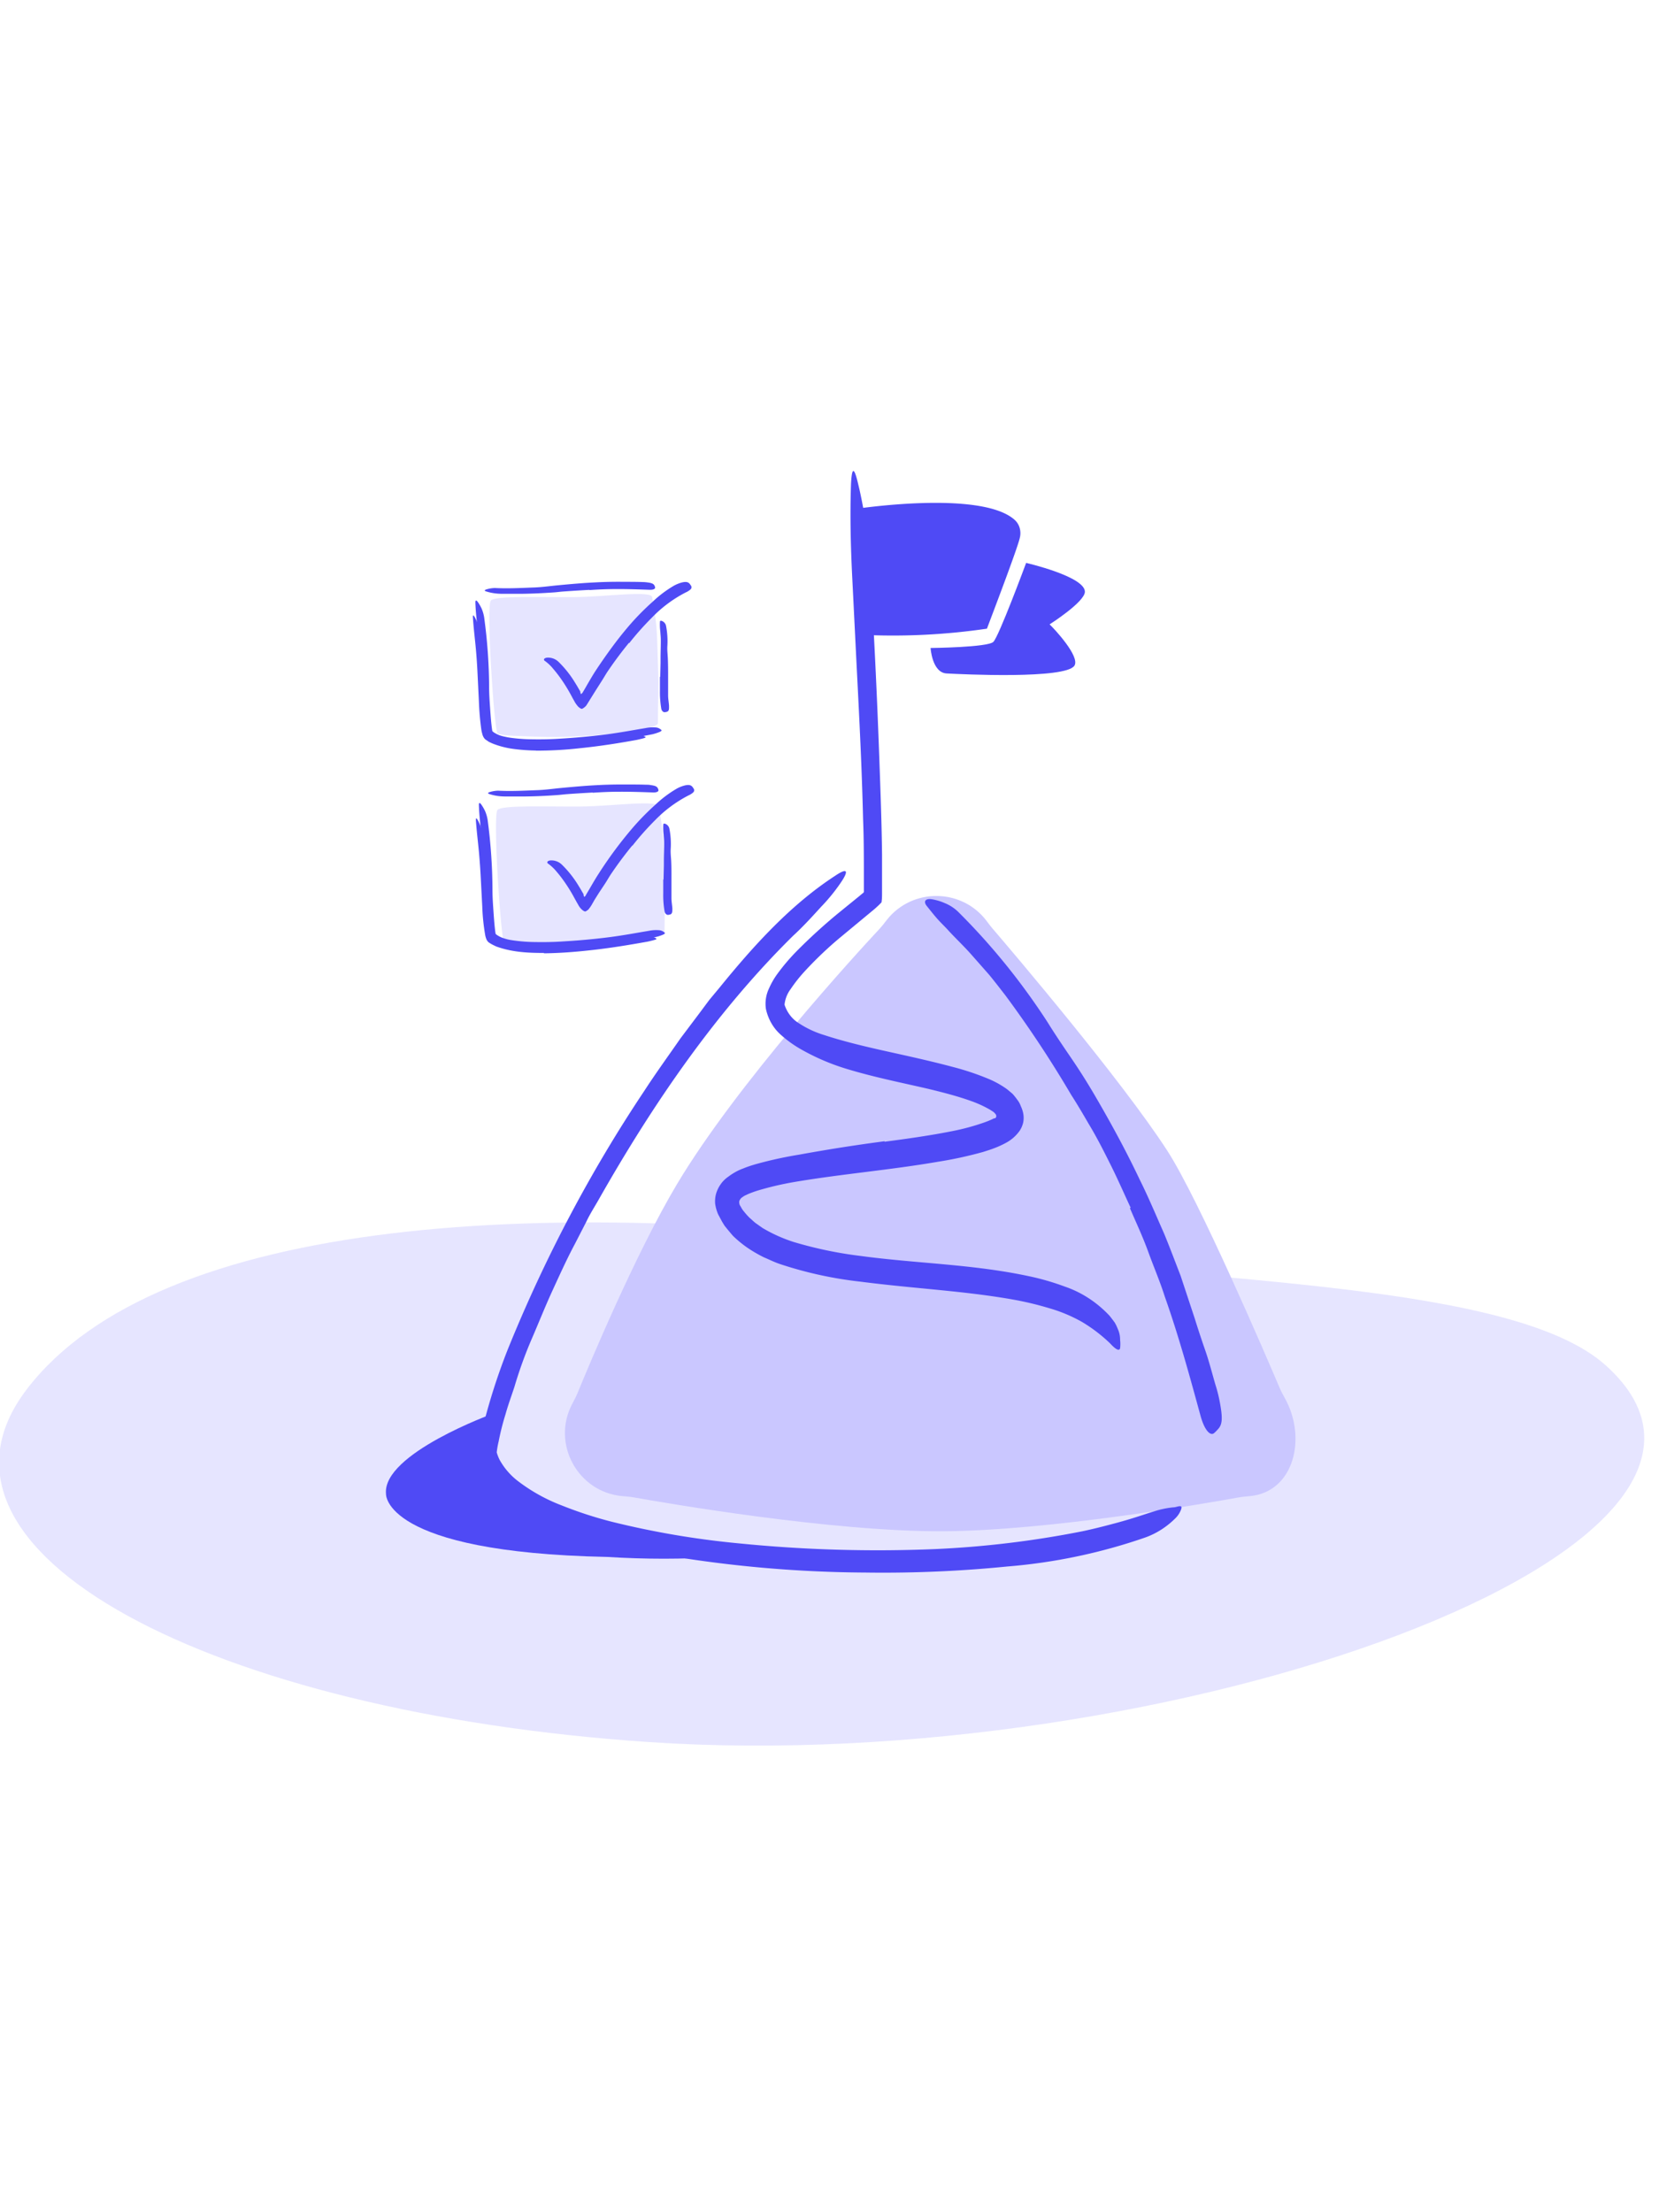 <svg xmlns="http://www.w3.org/2000/svg" width="300" height="400" fill="none"><g clip-path="url(#a)"><path fill="#E6E5FF" d="M117.345 314.989C38.429 309.68-17.741 280.618 4.888 251.143c23.794-30.992 94.114-35.723 172.754-24.746 40.554 5.66 95.883 5.424 112.67 20.429 36.863 32.951-78.999 74.484-172.967 68.163Zm-28.577-206.42c.902-.902 9.153-.545 15.024-.601 5.751-.055 13.916-1.245 14.142 0 1.033 5.685.857 7.351 1.033 11.869.176 4.518 0 7.009 0 10.943 0 1.202-13.081 2.803-21.785 2.428-2.823-.121-6.61-.127-7.212-.601-.6-.474-2.103-23.137-1.202-24.038Zm1.2 37.861c.902-.902 9.153-.546 15.024-.601 5.751-.055 13.916-1.246 14.142 0 1.032 5.684.856 7.351 1.032 11.869.176 4.517 0 7.009 0 10.943 0 1.202-13.08 2.803-21.784 2.428-2.824-.122-6.61-.127-7.212-.601-.6-.474-2.103-23.137-1.202-24.038Z"/><path fill="#4F4AF5" d="M98.1 135.046c-1.442 0-2.884 0-4.338-.138a16.36 16.36 0 0 1-4.393-.884 3.904 3.904 0 0 1-.643-.3 4.208 4.208 0 0 1-.691-.505 1.964 1.964 0 0 1-.349-.721c-.048-.222-.066-.361-.096-.535-.048-.33-.078-.649-.108-.967-.295-3.72-.373-7.368-.583-10.974-.084-1.617-.21-3.239-.367-4.808-.204-2.055-.487-4.092-.565-6.154-.03-.637.174-.601.517-.096.228.337.428.69.601 1.058.218.508.373 1.041.463 1.586.576 4.183.877 8.399.901 12.621 0 1.274.09 2.572.18 3.87s.187 2.62.355 3.834l.042.222c0 .036 0 .078.054.097.054.018.12.108.235.186.114.078.24.132.36.21.128.073.26.137.397.192.135.068.275.122.42.163.298.095.601.171.908.228.3.072.6.12.931.168a30.56 30.56 0 0 0 3.87.277c1.743.03 3.498 0 5.247-.126 2.65-.157 5.313-.397 7.939-.728 2.037-.258 4.02-.601 6.009-.949l1.322-.222a6.616 6.616 0 0 1 1.803-.121c.297.008.585.102.83.271.092.055.176.122.252.198.078.114-.048.228-.324.349-.433.176-.88.319-1.335.426-3.563.709-7.373 1.28-11.22 1.683-2.86.301-5.751.499-8.653.565l.03.024Zm21.291-12.68.06-2.524v-.92c0-1.081.054-2.169.042-3.257 0-.481-.06-.961-.084-1.436a10.397 10.397 0 0 1-.066-1.833c0-.192.24-.192.487-.054a1.216 1.216 0 0 1 .601.763c.247 1.244.33 2.515.246 3.78-.042.763.072 1.544.096 2.32a69.8 69.8 0 0 1 .042 2.56v3.978c0 .601.12 1.202.163 1.839v.409c0 .517-.169.685-.535.745a2.055 2.055 0 0 1-.247.042c-.276 0-.493-.216-.601-.559a17.811 17.811 0 0 1-.258-3.293v-2.536l.054-.024Zm-12.818-15.709a269.34 269.34 0 0 0-4.7.294c-.601.042-1.142.127-1.718.163-2.026.144-4.057.24-6.1.258h-2.717c-.6 0-1.16 0-1.742-.078a8.494 8.494 0 0 1-1.713-.367c-.349-.114-.258-.246.066-.354a5.737 5.737 0 0 1 1.538-.253c2.266.12 4.58 0 6.918-.09 1.4-.036 2.854-.24 4.29-.384 1.575-.151 3.161-.295 4.748-.409.98-.072 1.959-.12 2.939-.168a78.55 78.55 0 0 1 4.465-.066c1.148 0 2.284 0 3.437.042.253 0 .499.03.758.06.943.12 1.201.294 1.352.667.035.083.061.169.078.258 0 .283-.385.439-1.046.409-1.977-.066-4.038-.144-6.136-.126-1.562 0-3.131.072-4.705.18l-.012-.036Z"/><path fill="#4F4AF5" d="M113.727 116.242a69.948 69.948 0 0 0-3.696 4.946c-.426.601-.793 1.28-1.202 1.911l-1.202 1.893-.601.961-.943 1.521c-.19.271-.444.492-.739.643a.222.222 0 0 1-.199.042.906.906 0 0 1-.198-.09 2.049 2.049 0 0 1-.378-.283 4.815 4.815 0 0 1-.734-1.051c-.114-.199-.228-.397-.336-.601l-.235-.439a29.353 29.353 0 0 0-1.857-3.005 23 23 0 0 0-1.358-1.743 7.849 7.849 0 0 0-1.49-1.424c-.313-.18-.258-.493.276-.601a2.71 2.71 0 0 1 2.194.775 19.114 19.114 0 0 1 3.005 3.816c.21.331.414.673.601 1.01l.3.505v.114c.017.079.039.158.066.234 0 0 .042.145.066.115l.078-.043.049-.042c.04-.037.079-.077.114-.12l.06-.078.162-.276c.234-.391.463-.788.697-1.202.463-.788.92-1.587 1.418-2.356a96.807 96.807 0 0 1 3.678-5.222 66.92 66.92 0 0 1 2.464-3.053 45.86 45.86 0 0 1 4.207-4.273 20.81 20.81 0 0 1 3.726-2.837c.306-.185.628-.341.962-.468 1.28-.475 1.802-.331 2.115.15.083.105.155.218.216.336a.537.537 0 0 1-.186.601 3.336 3.336 0 0 1-.835.517 23.336 23.336 0 0 0-6.136 4.579 51.676 51.676 0 0 0-4.075 4.586l-.054-.048Z"/><path fill="#4F4AF5" d="M96.897 135.707a33.83 33.83 0 0 1-3.973-.282 15.846 15.846 0 0 1-3.93-1.016c-.228-.114-.469-.204-.685-.336l-.319-.229-.174-.108a1.093 1.093 0 0 1-.21-.204 2.091 2.091 0 0 1-.397-.842 6.908 6.908 0 0 1-.168-.745 50.566 50.566 0 0 1-.439-5.072l-.246-5.048a105.63 105.63 0 0 0-.3-4.447c-.175-1.893-.41-3.774-.536-5.661-.042-.601.103-.541.361-.072.172.318.323.647.45.985.165.483.282.98.35 1.485.483 3.874.754 7.772.81 11.676 0 1.166.103 2.356.21 3.546.049.601.115 1.202.2 1.803.064.557.18 1.106.348 1.641.02.049.044.098.072.144a.16.16 0 0 0 .06.066l.373.24c.258.157.534.301.81.439.289.133.586.246.89.337.304.098.613.18.926.246 1.265.278 2.552.447 3.846.505a46.45 46.45 0 0 0 4.808 0 89.626 89.626 0 0 0 7.301-.643c1.875-.241 3.702-.571 5.553-.866l1.202-.198c1.533-.234 2.067-.102 2.404.084.081.03.159.066.234.108.133.163-.45.283-1.55.535-3.275.601-6.779 1.154-10.319 1.509a70.135 70.135 0 0 1-7.962.444v-.024Zm1.807 35.956c-1.436 0-2.885 0-4.333-.139a16.44 16.44 0 0 1-4.399-.883 5.32 5.32 0 0 1-.811-.397l-.445-.348a.53.53 0 0 1-.204-.253 1.135 1.135 0 0 1-.144-.3 1.413 1.413 0 0 1-.09-.307c0-.072-.03-.156-.043-.222l-.06-.409c-.036-.27-.066-.528-.084-.793-.27-3.69-.348-7.319-.559-10.973a102.37 102.37 0 0 0-.367-4.808c-.21-2.055-.492-4.093-.564-6.154-.03-.637.168-.601.51-.096a8.3 8.3 0 0 1 .601 1.058c.218.508.373 1.041.463 1.586.567 4.197.86 8.427.878 12.662 0 1.274.09 2.573.18 3.871s.18 2.62.348 3.834c.066.36 0 .24.259.45.254.173.524.322.805.445a8.254 8.254 0 0 0 1.953.517 28.63 28.63 0 0 0 4.207.331c1.743.03 3.498 0 5.246-.127 2.651-.156 5.319-.396 7.939-.727 2.043-.258 4.027-.601 6.01-.949l1.322-.223a6.61 6.61 0 0 1 1.803-.12c.298.011.587.105.835.271.089.057.171.123.246.198.085.114-.042.228-.324.348a8.701 8.701 0 0 1-1.334.427 123.96 123.96 0 0 1-11.22 1.683c-2.861.3-5.745.505-8.648.571l.024-.024Zm21.285-12.645.06-2.53v-.919c0-1.082.06-2.17.042-3.257 0-.481-.06-.956-.084-1.437a9.865 9.865 0 0 1-.06-1.802c0-.187.24-.193.487-.055a1.208 1.208 0 0 1 .601.764c.25 1.243.333 2.514.246 3.78-.042.763.072 1.544.102 2.319.03.776.042 1.707.036 2.561v3.948c0 .601.115 1.202.163 1.839v.408c-.036.517-.169.686-.535.746a1.963 1.963 0 0 1-.253.042c-.276 0-.492-.217-.601-.559a16.832 16.832 0 0 1-.258-3.293v-2.537l.054-.018Zm-12.816-15.715c-1.563.084-3.129.183-4.7.295-.601.048-1.148.126-1.718.162a93.899 93.899 0 0 1-6.1.258h-2.722c-.602 0-1.16 0-1.743-.072a9.136 9.136 0 0 1-1.707-.372c-.349-.114-.258-.247.072-.355a5.732 5.732 0 0 1 1.532-.252c2.266.12 4.58 0 6.918-.09 1.406-.036 2.854-.241 4.29-.385 1.581-.15 3.162-.294 4.754-.409.974-.072 1.959-.12 2.939-.168a92.662 92.662 0 0 1 4.459-.066c1.154 0 2.29 0 3.437.042.253 0 .505 0 .758.06.943.12 1.202.295 1.352.667.034.084.062.17.084.259 0 .282-.385.438-1.052.408-1.971-.066-4.038-.144-6.136-.126-1.556 0-3.131.072-4.705.18l-.012-.036Z"/><path fill="#4F4AF5" d="M114.327 152.889a69.948 69.948 0 0 0-3.696 4.946c-.421.601-.793 1.28-1.202 1.911l-1.112 1.676-.535.848-.264.42-.403.709a6.51 6.51 0 0 1-.42.668l-.217.288a1.243 1.243 0 0 1-.108.132l-.108.072-.21.151-.187.096c-.198 0-.312-.096-.462-.187a3.073 3.073 0 0 1-.86-1.057c-.264-.433-.559-.992-.679-1.202a28.36 28.36 0 0 0-1.857-3.005 21.874 21.874 0 0 0-1.352-1.743 8.087 8.087 0 0 0-1.496-1.424c-.313-.18-.259-.493.276-.601a2.706 2.706 0 0 1 2.193.775 19.05 19.05 0 0 1 3.005 3.816c.211.337.415.673.601 1.01l.295.505c.036.06 0 .048 0 .054v.06c.011.08.031.159.06.234 0 0 .048.145.072.115l.078-.043a.552.552 0 0 0 .108-.108l.066-.072v-.042l.042-.072.734-1.244c.486-.835.973-1.677 1.496-2.488a75.601 75.601 0 0 1 3.648-5.222 75.448 75.448 0 0 1 2.47-3.059 45.283 45.283 0 0 1 4.176-4.273 20.924 20.924 0 0 1 3.732-2.837 5.48 5.48 0 0 1 .962-.468c1.274-.475 1.803-.331 2.115.15.081.105.152.218.211.336a.535.535 0 0 1-.187.601 3.267 3.267 0 0 1-.829.517 23.395 23.395 0 0 0-6.046 4.495 51.457 51.457 0 0 0-4.068 4.586l-.042-.024Z"/><path fill="#4F4AF5" d="M98.347 172.306c-2.704 0-5.45-.12-8.131-1.004l-.475-.162-.463-.222a6.96 6.96 0 0 1-.913-.529 1.532 1.532 0 0 1-.439-.649 4.196 4.196 0 0 1-.168-.559 37.315 37.315 0 0 1-.547-5.222l-.27-5.169a126.525 126.525 0 0 0-.319-4.567c-.18-1.941-.42-3.87-.559-5.805-.042-.601.102-.553.361-.072.177.325.332.662.463 1.009.168.489.29.992.366 1.503.489 3.975.768 7.972.836 11.977.042 1.202.12 2.404.24 3.606.06.601.132 1.201.228 1.802.055.289.108.601.18.848.033.204.113.398.235.565l.054.036a9.11 9.11 0 0 0 3.606 1.334c1.315.222 2.645.35 3.978.385 1.647.048 3.3 0 4.952-.085 2.506-.144 5.018-.396 7.494-.721 1.923-.258 3.798-.601 5.691-.907l1.25-.199c1.569-.246 2.116-.12 2.464.073.082.038.159.086.229.144.072.084-.055.156-.325.234-.27.078-.703.192-1.268.313-3.359.601-6.947 1.202-10.577 1.58-2.692.295-5.409.499-8.155.529l-.018-.066Z"/><path fill="#CAC7FF" d="M159.045 167.947c.468-.503.875-1.047 1.298-1.588 4.594-5.873 13.615-5.803 18.104.208.308.412.6.817.935 1.208 3.388 3.953 23.352 27.386 31.701 40.288 5.787 8.944 18.001 37.441 20.341 42.945.264.622.587 1.206.916 1.796 4.029 7.224 1.641 16.909-6.236 17.707-.703.071-1.395.115-2.09.24-5.739 1.039-34.294 6.03-53.496 6.122-20.098.097-50.04-5.074-55.908-6.125-.689-.123-1.374-.169-2.07-.23-8.055-.709-12.838-9.485-9.086-16.633.344-.656.701-1.304.982-1.99 1.957-4.783 10.443-25.165 18.005-37.822 10.819-18.107 32.452-41.666 36.604-46.126Z"/><path fill="#4F4AF5" d="M204.464 218.386c-1.196-2.558-2.329-5.169-3.59-7.692-1.26-2.523-2.537-5.064-4.005-7.481-1.021-1.764-2.058-3.529-3.191-5.293a202.943 202.943 0 0 0-11.871-17.943c-.973-1.253-1.947-2.524-2.952-3.741l-3.111-3.529c-1.325-1.517-2.793-2.893-4.149-4.358-.67-.758-1.404-1.429-2.074-2.187-.67-.759-1.293-1.553-1.931-2.347-.638-.794-.287-1.394.91-1.217a9.638 9.638 0 0 1 2.281.67 7.552 7.552 0 0 1 2.649 1.764c5.942 5.925 11.291 12.538 15.956 19.726 1.356 2.188 2.808 4.34 4.292 6.51a113.743 113.743 0 0 1 4.212 6.652c2.92 4.993 5.697 10.074 8.186 15.332 1.595 3.194 2.984 6.528 4.436 9.81 1.037 2.505 1.994 5.081 2.983 7.622l2.521 7.622a187.904 187.904 0 0 0 1.979 5.999c.686 1.994 1.197 4.023 1.787 6.052.282.877.517 1.773.702 2.681.702 3.529.574 4.605-.367 5.523a5.23 5.23 0 0 1-.638.617c-.734.459-1.724-.776-2.378-3.158-1.93-7.057-3.925-14.397-6.494-21.648-.861-2.718-1.978-5.294-2.968-8.028-.989-2.735-2.201-5.293-3.318-7.905l.143-.053Zm-86.416 62.353a91.014 91.014 0 0 1-18.684-5.488 31.425 31.425 0 0 1-8.76-5.451 14.517 14.517 0 0 1-3.43-4.729c-.096-.247-.208-.476-.288-.723l-.271-.935c-.383-.724 0-1.588 0-2.047l.543-2.682a112.229 112.229 0 0 1 4.659-14.679c6.68-16.509 14.95-32.173 24.667-46.72 2.107-3.247 4.388-6.387 6.59-9.563l3.479-4.623 1.707-2.293 1.835-2.206c6.159-7.586 12.844-14.979 20.886-20.219 2.473-1.676 2.473-.812.926 1.411a33.03 33.03 0 0 1-3.399 4.146c-1.468 1.606-3.191 3.529-5.122 5.294-13.738 13.567-25.099 29.994-35.103 47.637-.75 1.323-1.595 2.629-2.234 3.987l-2.106 4.094c-1.452 2.717-2.728 5.557-4.037 8.398-1.308 2.841-2.457 5.752-3.702 8.628a77.056 77.056 0 0 0-3.19 8.822c-.543 1.64-1.133 3.246-1.596 4.904a46.352 46.352 0 0 0-1.245 4.923c-.156.65-.273 1.31-.35 1.976.072.272.163.537.27.794.132.334.292.653.48.953a12.406 12.406 0 0 0 2.935 3.334 31.437 31.437 0 0 0 8.106 4.535 72.94 72.94 0 0 0 8.983 2.929 156.38 156.38 0 0 0 23.008 3.916 251.732 251.732 0 0 0 35.342 1.041 177.498 177.498 0 0 0 26.79-3.228c1.931-.406 3.798-.882 5.713-1.394 3.542-.935 5.76-1.765 7.307-2.223a16.421 16.421 0 0 1 3.383-.706c.431 0 .894-.212 1.213-.212.319 0 .351.159.255.512a4.345 4.345 0 0 1-.925 1.535c-1.644 1.681-3.607 2.935-5.745 3.67a101.066 101.066 0 0 1-24.779 5.187 226.358 226.358 0 0 1-25.705 1.094 223.955 223.955 0 0 1-38.422-3.529l.016-.07Z"/><path fill="#4F4AF5" d="M159.947 206.442c4.165-.547 8.329-1.13 12.366-1.941a40.555 40.555 0 0 0 5.792-1.588c.447-.159.878-.335 1.261-.512l.399-.194h.111c.16 0 .335-.264.272-.494a.634.634 0 0 0-.192-.353l-.191-.211c-.176-.159-.447-.3-.671-.459a20.237 20.237 0 0 0-3.43-1.588c-2.489-.9-5.186-1.588-7.882-2.241-4.963-1.147-10.052-2.152-15.11-3.723a40.364 40.364 0 0 1-7.755-3.369 20.63 20.63 0 0 1-3.718-2.665c-1.348-1.179-2.297-2.826-2.696-4.675a6.42 6.42 0 0 1 .574-3.741 13.74 13.74 0 0 1 1.468-2.558 36.798 36.798 0 0 1 3.431-4.058 99.972 99.972 0 0 1 7.499-6.863l3.909-3.176.654-.547c.192-.088.192-.282.176-.476v-2.365c0-3.528 0-7.057-.144-10.586-.207-8.822-.654-17.749-1.101-26.465-.287-5.628-.558-11.292-.845-16.938-.288-5.646-.431-11.327-.24-17.008.16-3.529.622-3.052 1.309-.088.367 1.464.781 3.528 1.228 6.104.445 2.92.749 5.866.91 8.822.702 11.504 1.26 23.037 1.675 34.599.207 5.769.431 11.556.495 17.396v6.723c0 .917 0 1.323-.096 1.958-.422.443-.864.861-1.324 1.253l-6.383 5.293a67.477 67.477 0 0 0-6.143 5.875 26.711 26.711 0 0 0-2.585 3.264 5.597 5.597 0 0 0-1.101 2.823c.476 1.441 1.413 2.64 2.633 3.37a17.57 17.57 0 0 0 4.5 2.1c3.334 1.094 6.829 1.94 10.339 2.734 4.26.953 8.568 1.871 12.924 3.035 2.222.569 4.408 1.3 6.542 2.188a16.848 16.848 0 0 1 3.303 1.852l.973.812c.309.338.596.697.862 1.076.28.348.502.748.654 1.182.194.407.339.84.431 1.288.104.541.104 1.1 0 1.641a4.561 4.561 0 0 1-.638 1.5 7.112 7.112 0 0 1-2.41 2.152c-.707.39-1.437.726-2.185 1.006-.687.265-1.373.477-2.043.688a71.85 71.85 0 0 1-8.121 1.765c-8.696 1.499-17.392 2.205-25.929 3.652a56.455 56.455 0 0 0-6.781 1.588c-.542.176-1.069.37-1.595.582l-.367.176-.24.106a2.75 2.75 0 0 0-.415.265 1.374 1.374 0 0 0-.622.776c-.023.174-.01.351.037.519.047.168.127.322.234.452.155.331.354.634.591.899.309.393.639.764.989 1.112.383.318.734.688 1.133.988l1.228.865a27.401 27.401 0 0 0 5.601 2.523 73.071 73.071 0 0 0 12.19 2.54c10.052 1.359 20.073 1.465 30.205 3.617 2.25.463 4.468 1.1 6.637 1.906 3.047 1.032 5.83 2.845 8.122 5.293.351.441.654.847.925 1.217.217.369.404.759.559 1.165.281.605.423 1.278.415 1.958.059.51.059 1.025 0 1.535-.176.582-.862.141-1.819-.9a28.04 28.04 0 0 0-5.09-3.881 27.31 27.31 0 0 0-5.904-2.47 57.626 57.626 0 0 0-6.382-1.535c-4.42-.794-8.983-1.306-13.627-1.765-4.643-.459-9.35-.882-14.137-1.5a70.895 70.895 0 0 1-14.519-3.175c-.974-.318-1.947-.812-2.92-1.218a25.167 25.167 0 0 1-2.872-1.658 20.437 20.437 0 0 1-2.745-2.241c-.415-.476-.814-.97-1.228-1.464-.096-.142-.224-.265-.335-.441l-.399-.653-.718-1.341a7.625 7.625 0 0 1-.527-1.853 5.16 5.16 0 0 1 .176-1.905c.394-1.263 1.172-2.336 2.202-3.035a11.095 11.095 0 0 1 1.595-1.006 8.276 8.276 0 0 1 1.101-.476c.702-.3 1.388-.512 2.074-.723a72.148 72.148 0 0 1 7.978-1.765 310.008 310.008 0 0 1 15.509-2.435l-.016.089Z"/><path fill="#4F4AF5" d="M154.425 92.058s22.737-3.528 28.976 1.87a3.1 3.1 0 0 1 .978 1.502 3.4 3.4 0 0 1 .027 1.85c-.431 1.924-4.787 13.339-5.936 16.392a116.997 116.997 0 0 1-21.748 1.147c-.558-.124-2.585-20.855-2.297-22.76Z"/><path fill="#4F4AF5" d="M185.557 101.781c-.255.688-4.93 13.268-5.92 14.273-.989 1.006-11.36 1.112-11.36 1.112s.271 4.464 2.904 4.605c2.633.141 21.604 1.076 23.12-1.429 1.005-1.659-3.622-6.617-4.5-7.446 0 0 6.383-4.058 6.383-5.91-.048-2.77-10.627-5.205-10.627-5.205ZM89.12 255.614s-19.992 7.234-19.322 14.486c0 0-.67 10.586 39.986 11.415 6.823.428 13.663.428 20.487 0 0 0-37.113-5.681-40.305-15.35-3.19-9.669-.845-10.551-.845-10.551Z"/></g><defs><clipPath id="a"><path fill="#fff" d="M0 0h300v400H0z"/></clipPath></defs></svg>